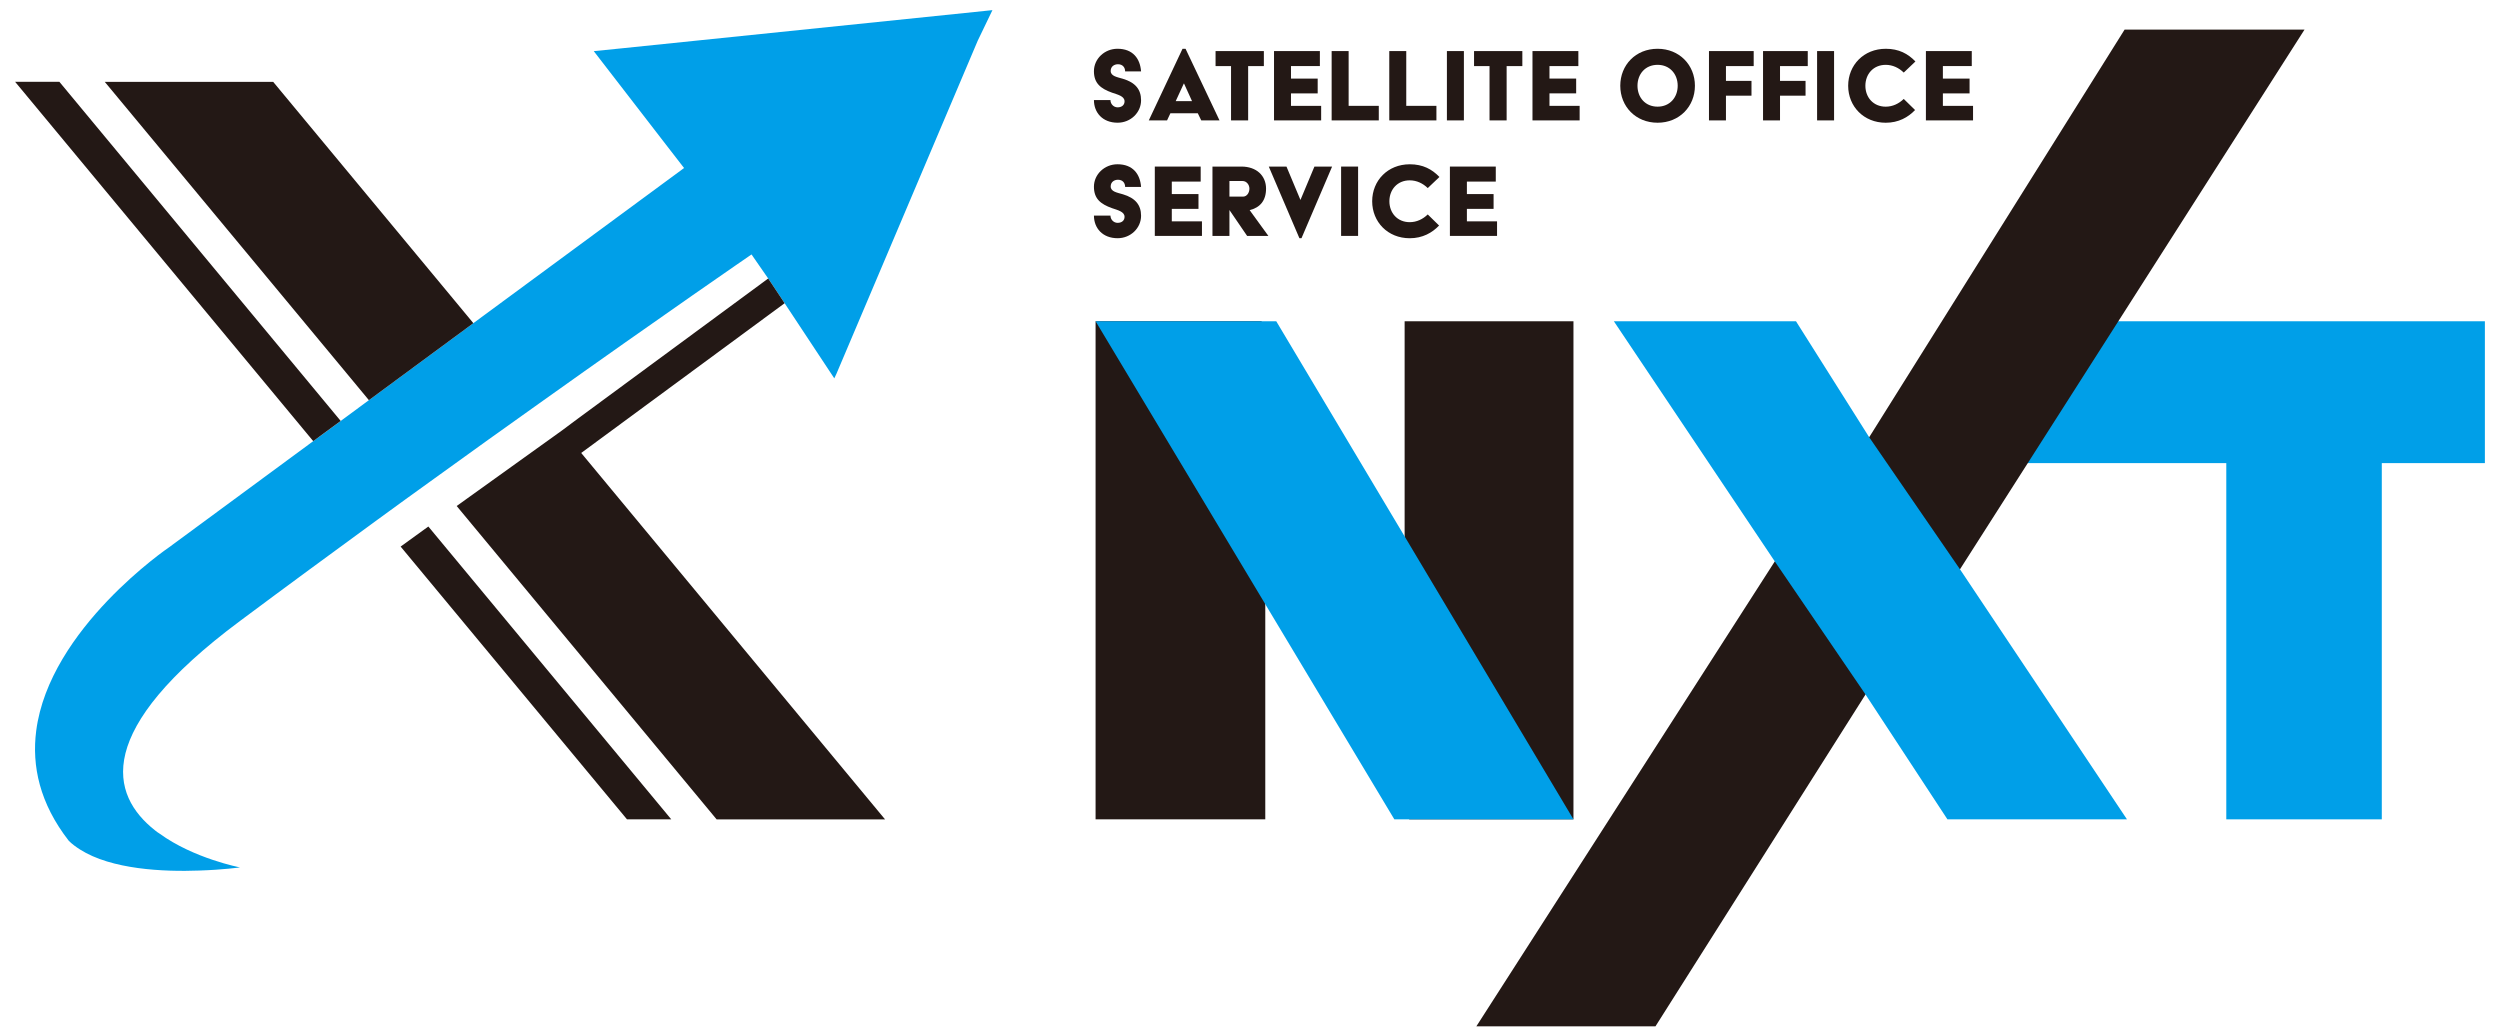 <?xml version="1.0" encoding="UTF-8"?><svg id="a" xmlns="http://www.w3.org/2000/svg" viewBox="0 0 221.901 92"><polygon points="176.096 28.516 176.096 41.106 197.607 41.106 197.607 72.725 211.409 72.725 211.409 41.106 220.559 41.106 220.559 28.516 176.096 28.516" style="fill:#009fe8; stroke-width:0px;"/><polygon points="173.969 50.53 204.55 2.628 188.58 2.628 165.91 38.808 157.531 49.831 131.041 91.099 146.939 91.099 165.584 61.643 173.969 50.53" style="fill:#231815; stroke-width:0px;"/><polygon points="124.675 28.516 124.675 47.941 111.962 28.516 97.244 28.516 97.244 72.725 112.307 72.725 112.307 53.225 125.088 72.725 139.661 72.725 139.661 28.516 124.675 28.516" style="fill:#231815; stroke-width:0px;"/><polygon points="113.281 28.516 97.246 28.516 123.762 72.725 139.661 72.725 113.281 28.516" style="fill:#009fe8; stroke-width:0px;"/><polygon points="173.969 50.53 165.91 38.808 159.413 28.516 143.247 28.516 157.531 49.831 165.584 61.643 172.855 72.725 188.791 72.725 173.969 50.53" style="fill:#009fe8; stroke-width:0px;"/><path d="m98.565,8.882c0,.359.287.646.636.646.38,0,.615-.216.615-.533,0-.461-.605-.595-1.108-.769-1.036-.369-1.61-.851-1.61-1.908,0-1.087.933-1.99,2.092-1.99,1.364,0,2.01.872,2.092,2.01h-1.415c0-.349-.215-.636-.636-.636-.328,0-.646.195-.646.595,0,.461.564.543,1.087.697,1.098.328,1.61.944,1.61,1.908,0,1.087-.923,1.99-2.082,1.99-1.343,0-2.102-.903-2.102-2.01h1.467Z" style="fill:#231815; stroke-width:0px;"/><path d="m104.963,4.329h.267l3.015,6.359h-1.621l-.308-.636h-2.431l-.298.636h-1.621l2.995-6.359Zm.841,4.646l-.708-1.559h-.021l-.718,1.559h1.446Z" style="fill:#231815; stroke-width:0px;"/><path d="m109.268,5.867h-1.374v-1.333h4.287v1.333h-1.395v4.82h-1.518v-4.82Z" style="fill:#231815; stroke-width:0px;"/><path d="m113.081,4.533h4.072v1.333h-2.564v1.108h2.369v1.313h-2.369v1.108h2.677v1.292h-4.184v-6.154Z" style="fill:#231815; stroke-width:0px;"/><path d="m118.197,4.533h1.508v4.862h2.677v1.292h-4.185v-6.154Z" style="fill:#231815; stroke-width:0px;"/><path d="m123.313,4.533h1.507v4.862h2.677v1.292h-4.184v-6.154Z" style="fill:#231815; stroke-width:0px;"/><path d="m128.428,4.533h1.508v6.154h-1.508v-6.154Z" style="fill:#231815; stroke-width:0px;"/><path d="m132.211,5.867h-1.374v-1.333h4.287v1.333h-1.395v4.82h-1.518v-4.82Z" style="fill:#231815; stroke-width:0px;"/><path d="m136.024,4.533h4.072v1.333h-2.564v1.108h2.369v1.313h-2.369v1.108h2.677v1.292h-4.185v-6.154Z" style="fill:#231815; stroke-width:0px;"/><path d="m147.129,4.329c1.938,0,3.313,1.446,3.313,3.282,0,1.836-1.374,3.282-3.313,3.282-1.949,0-3.313-1.446-3.313-3.282,0-1.836,1.364-3.282,3.313-3.282Zm0,5.138c1.087,0,1.784-.82,1.784-1.856s-.697-1.857-1.784-1.857c-1.098,0-1.785.821-1.785,1.857s.687,1.856,1.785,1.856Z" style="fill:#231815; stroke-width:0px;"/><path d="m151.689,4.533h3.969v1.333h-2.462v1.313h2.267v1.313h-2.267v2.195h-1.507v-6.154Z" style="fill:#231815; stroke-width:0px;"/><path d="m156.488,4.533h3.969v1.333h-2.462v1.313h2.266v1.313h-2.266v2.195h-1.507v-6.154Z" style="fill:#231815; stroke-width:0px;"/><path d="m161.286,4.533h1.507v6.154h-1.507v-6.154Z" style="fill:#231815; stroke-width:0px;"/><path d="m167.377,4.329c1.169,0,1.979.441,2.636,1.128l-1.036.985c-.43-.42-.985-.687-1.6-.687-1.098,0-1.805.821-1.805,1.857s.708,1.856,1.805,1.856c.615,0,1.169-.267,1.6-.687l1.005.985c-.615.646-1.467,1.128-2.605,1.128-1.949,0-3.333-1.446-3.333-3.282,0-1.836,1.385-3.282,3.333-3.282Z" style="fill:#231815; stroke-width:0px;"/><path d="m170.943,4.533h4.072v1.333h-2.564v1.108h2.369v1.313h-2.369v1.108h2.677v1.292h-4.184v-6.154Z" style="fill:#231815; stroke-width:0px;"/><path d="m98.565,19.134c0,.359.287.646.636.646.38,0,.615-.216.615-.533,0-.461-.605-.595-1.108-.769-1.036-.369-1.61-.851-1.61-1.908,0-1.087.933-1.99,2.092-1.99,1.364,0,2.01.872,2.092,2.01h-1.415c0-.349-.215-.636-.636-.636-.328,0-.646.195-.646.595,0,.461.564.543,1.087.697,1.098.328,1.61.944,1.61,1.908,0,1.087-.923,1.99-2.082,1.99-1.343,0-2.102-.903-2.102-2.01h1.467Z" style="fill:#231815; stroke-width:0px;"/><path d="m102.501,14.785h4.072v1.333h-2.564v1.108h2.369v1.313h-2.369v1.108h2.677v1.292h-4.185v-6.154Z" style="fill:#231815; stroke-width:0px;"/><path d="m107.617,14.785h2.574c1.323,0,2.184.8,2.184,1.959,0,1.077-.543,1.682-1.456,1.908l1.662,2.287h-1.887l-1.569-2.297v2.297h-1.507v-6.154Zm2.718,2.667c.338,0,.564-.349.564-.708,0-.359-.267-.677-.605-.677h-1.169v1.384h1.21Z" style="fill:#231815; stroke-width:0px;"/><path d="m112.619,14.785h1.569l1.241,2.964,1.241-2.964h1.569l-2.718,6.359h-.185l-2.718-6.359Z" style="fill:#231815; stroke-width:0px;"/><path d="m119.037,14.785h1.508v6.154h-1.508v-6.154Z" style="fill:#231815; stroke-width:0px;"/><path d="m125.128,14.581c1.169,0,1.98.441,2.636,1.128l-1.036.985c-.431-.42-.985-.687-1.6-.687-1.097,0-1.805.821-1.805,1.857s.708,1.856,1.805,1.856c.615,0,1.169-.267,1.6-.687l1.005.985c-.615.646-1.467,1.128-2.605,1.128-1.949,0-3.333-1.446-3.333-3.282,0-1.836,1.385-3.282,3.333-3.282Z" style="fill:#231815; stroke-width:0px;"/><path d="m128.694,14.785h4.072v1.333h-2.564v1.108h2.369v1.313h-2.369v1.108h2.677v1.292h-4.185v-6.154Z" style="fill:#231815; stroke-width:0px;"/><path d="m88.088.901l-1.302,2.705-12.545,29.575-.189.401-4.408-6.668-1.158-1.748-.301-.445-1.48-2.137s-7.692,5.276-18.801,13.19c-2.916,2.07-6.078,4.33-9.383,6.723-.824.601-1.67,1.202-2.516,1.814-.813.59-1.625,1.18-2.449,1.781-3.963,2.894-8.092,5.922-12.255,9.027-6.523,4.853-9.395,8.704-10.163,11.732-.768,3.072.635,5.287,2.627,6.857.122.1.256.2.39.278,3.039,2.215,7.146,3.005,7.146,3.005,0,0-1.503.211-3.595.278-3.206.122-7.814-.089-10.608-1.87-.367-.234-.701-.479-.991-.768-2.593-3.328-3.295-6.657-2.894-9.762,1.169-9.094,11.799-16.296,11.799-16.296l12.79-9.417,2.438-1.792,2.505-1.848,9.272-6.835,18.7-13.769-1.603-2.07-6.412-8.304,2.326-.234,31.457-3.239,1.603-.167Z" style="fill:#009fe8; stroke-width:0px;"/><path d="m78.559,72.73h-14.949l-23.075-27.817c3.306-2.382,6.456-4.642,9.372-6.723l1.102-.824,17.175-12.645.301.445,1.158,1.748-18.055,13.291,26.971,32.525Z" style="fill:#231815; stroke-width:0px;"/><polygon points="42.016 28.685 32.744 35.519 31.074 33.504 9.301 7.268 24.25 7.268 40.346 26.67 42.016 28.685" style="fill:#231815; stroke-width:0px;"/><polygon points="30.239 37.362 27.801 39.154 1.343 7.263 5.272 7.263 30.239 37.362" style="fill:#231815; stroke-width:0px;"/><path d="m59.581,72.725h-3.929l-20.092-24.21c.824-.601,1.647-1.202,2.46-1.781l21.561,25.991Z" style="fill:#231815; stroke-width:0px;"/></svg>